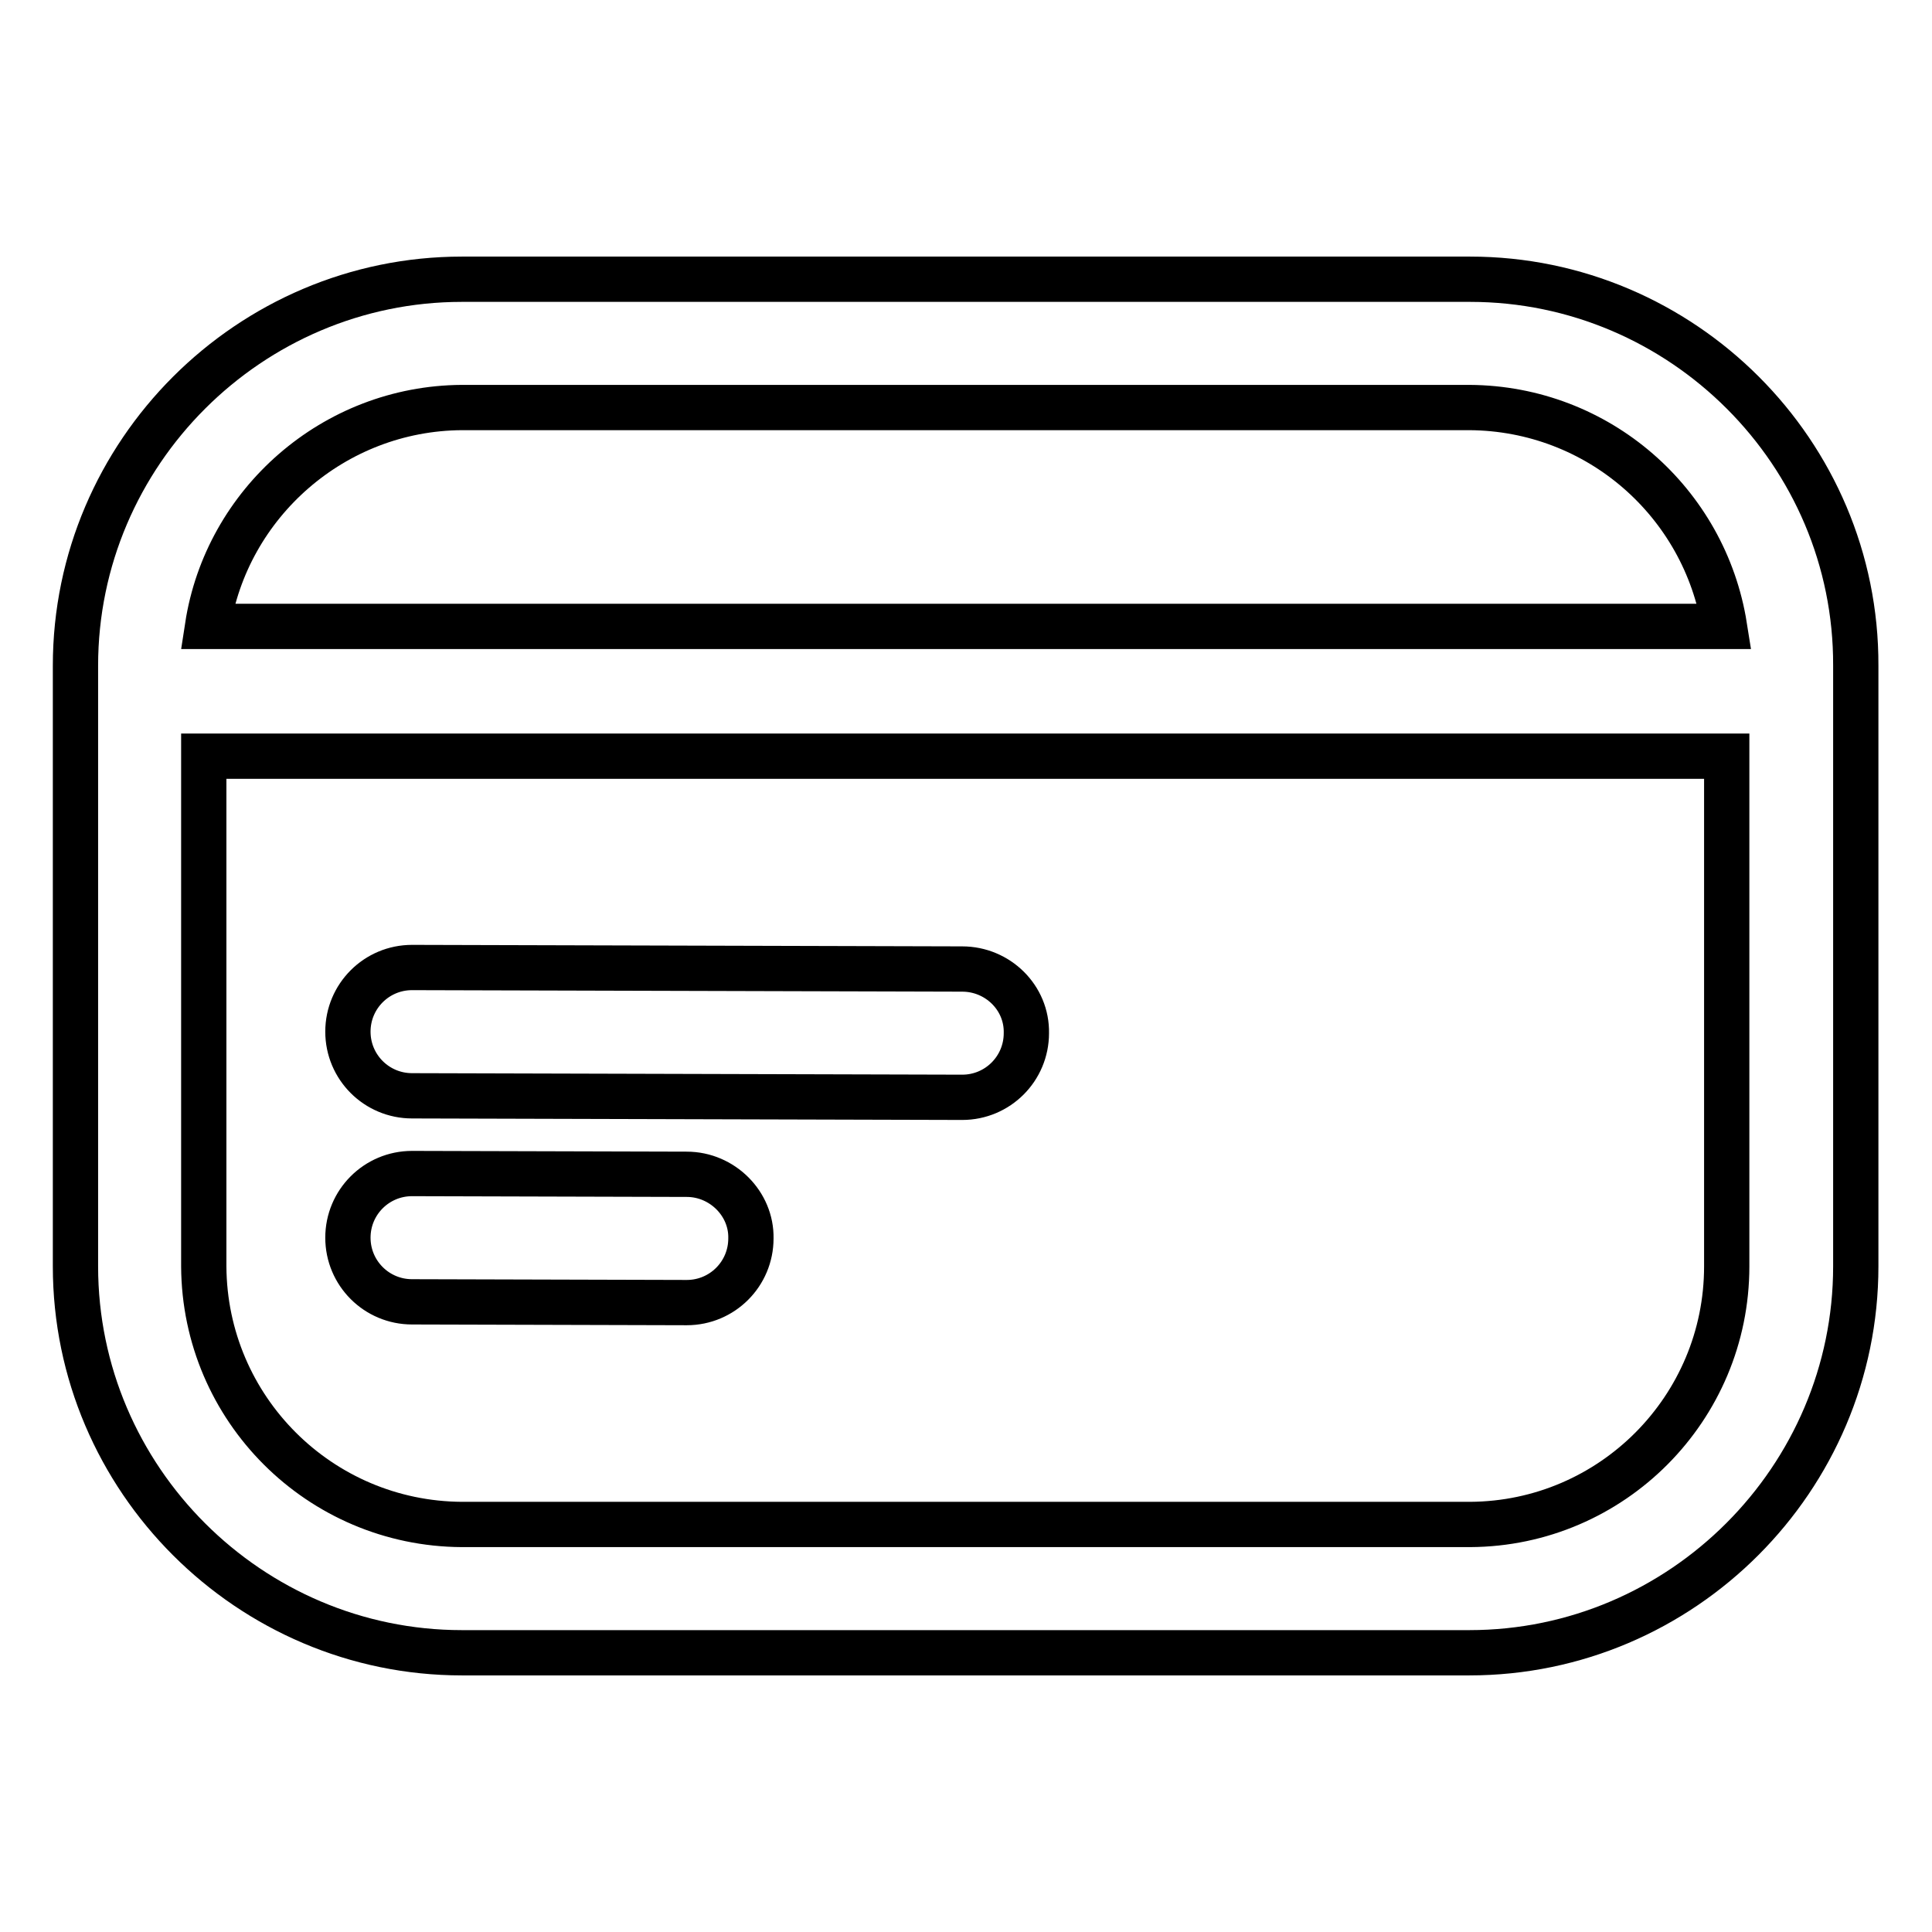 <?xml version="1.0" encoding="utf-8"?>
<!-- Svg Vector Icons : http://www.onlinewebfonts.com/icon -->
<!DOCTYPE svg PUBLIC "-//W3C//DTD SVG 1.1//EN" "http://www.w3.org/Graphics/SVG/1.1/DTD/svg11.dtd">
<svg version="1.1" xmlns="http://www.w3.org/2000/svg" xmlns:xlink="http://www.w3.org/1999/xlink" x="0px" y="0px" viewBox="0 0 256 256" enable-background="new 0 0 256 256" xml:space="preserve">
<g> <path stroke-width="6" fill-opacity="0" stroke="#000000"  d="M194.8,37H61.2C33.1,37,10,60,10,88.2v79.6C10,196,33.1,219,61.2,219h133.5c28.2,0,51.2-23.1,51.2-51.2 V88.2C246,60,222.9,37,194.8,37z M61.2,54h133.5c17.1,0.1,31.2,12.6,33.8,29h-201C30,66.7,44.2,54.1,61.2,54z M194.8,202H61.2 c-18.8-0.1-34.1-15.3-34.2-34.2v-67.6h201.8v67.6C228.8,186.6,213.6,201.9,194.8,202z M127.5,128.4l-72.9-0.2h0 c-4.7,0-8.5,3.8-8.5,8.5c0,4.7,3.8,8.5,8.5,8.5l72.9,0.2h0c4.7,0,8.5-3.8,8.5-8.5C136.1,132.2,132.2,128.4,127.5,128.4L127.5,128.4 z M91,155.6l-36.4-0.1h0c-4.7,0-8.5,3.8-8.5,8.5c0,4.7,3.8,8.5,8.5,8.5l36.4,0.1H91c4.7,0,8.5-3.8,8.5-8.5 C99.6,159.5,95.7,155.6,91,155.6z"/></g>
</svg>
